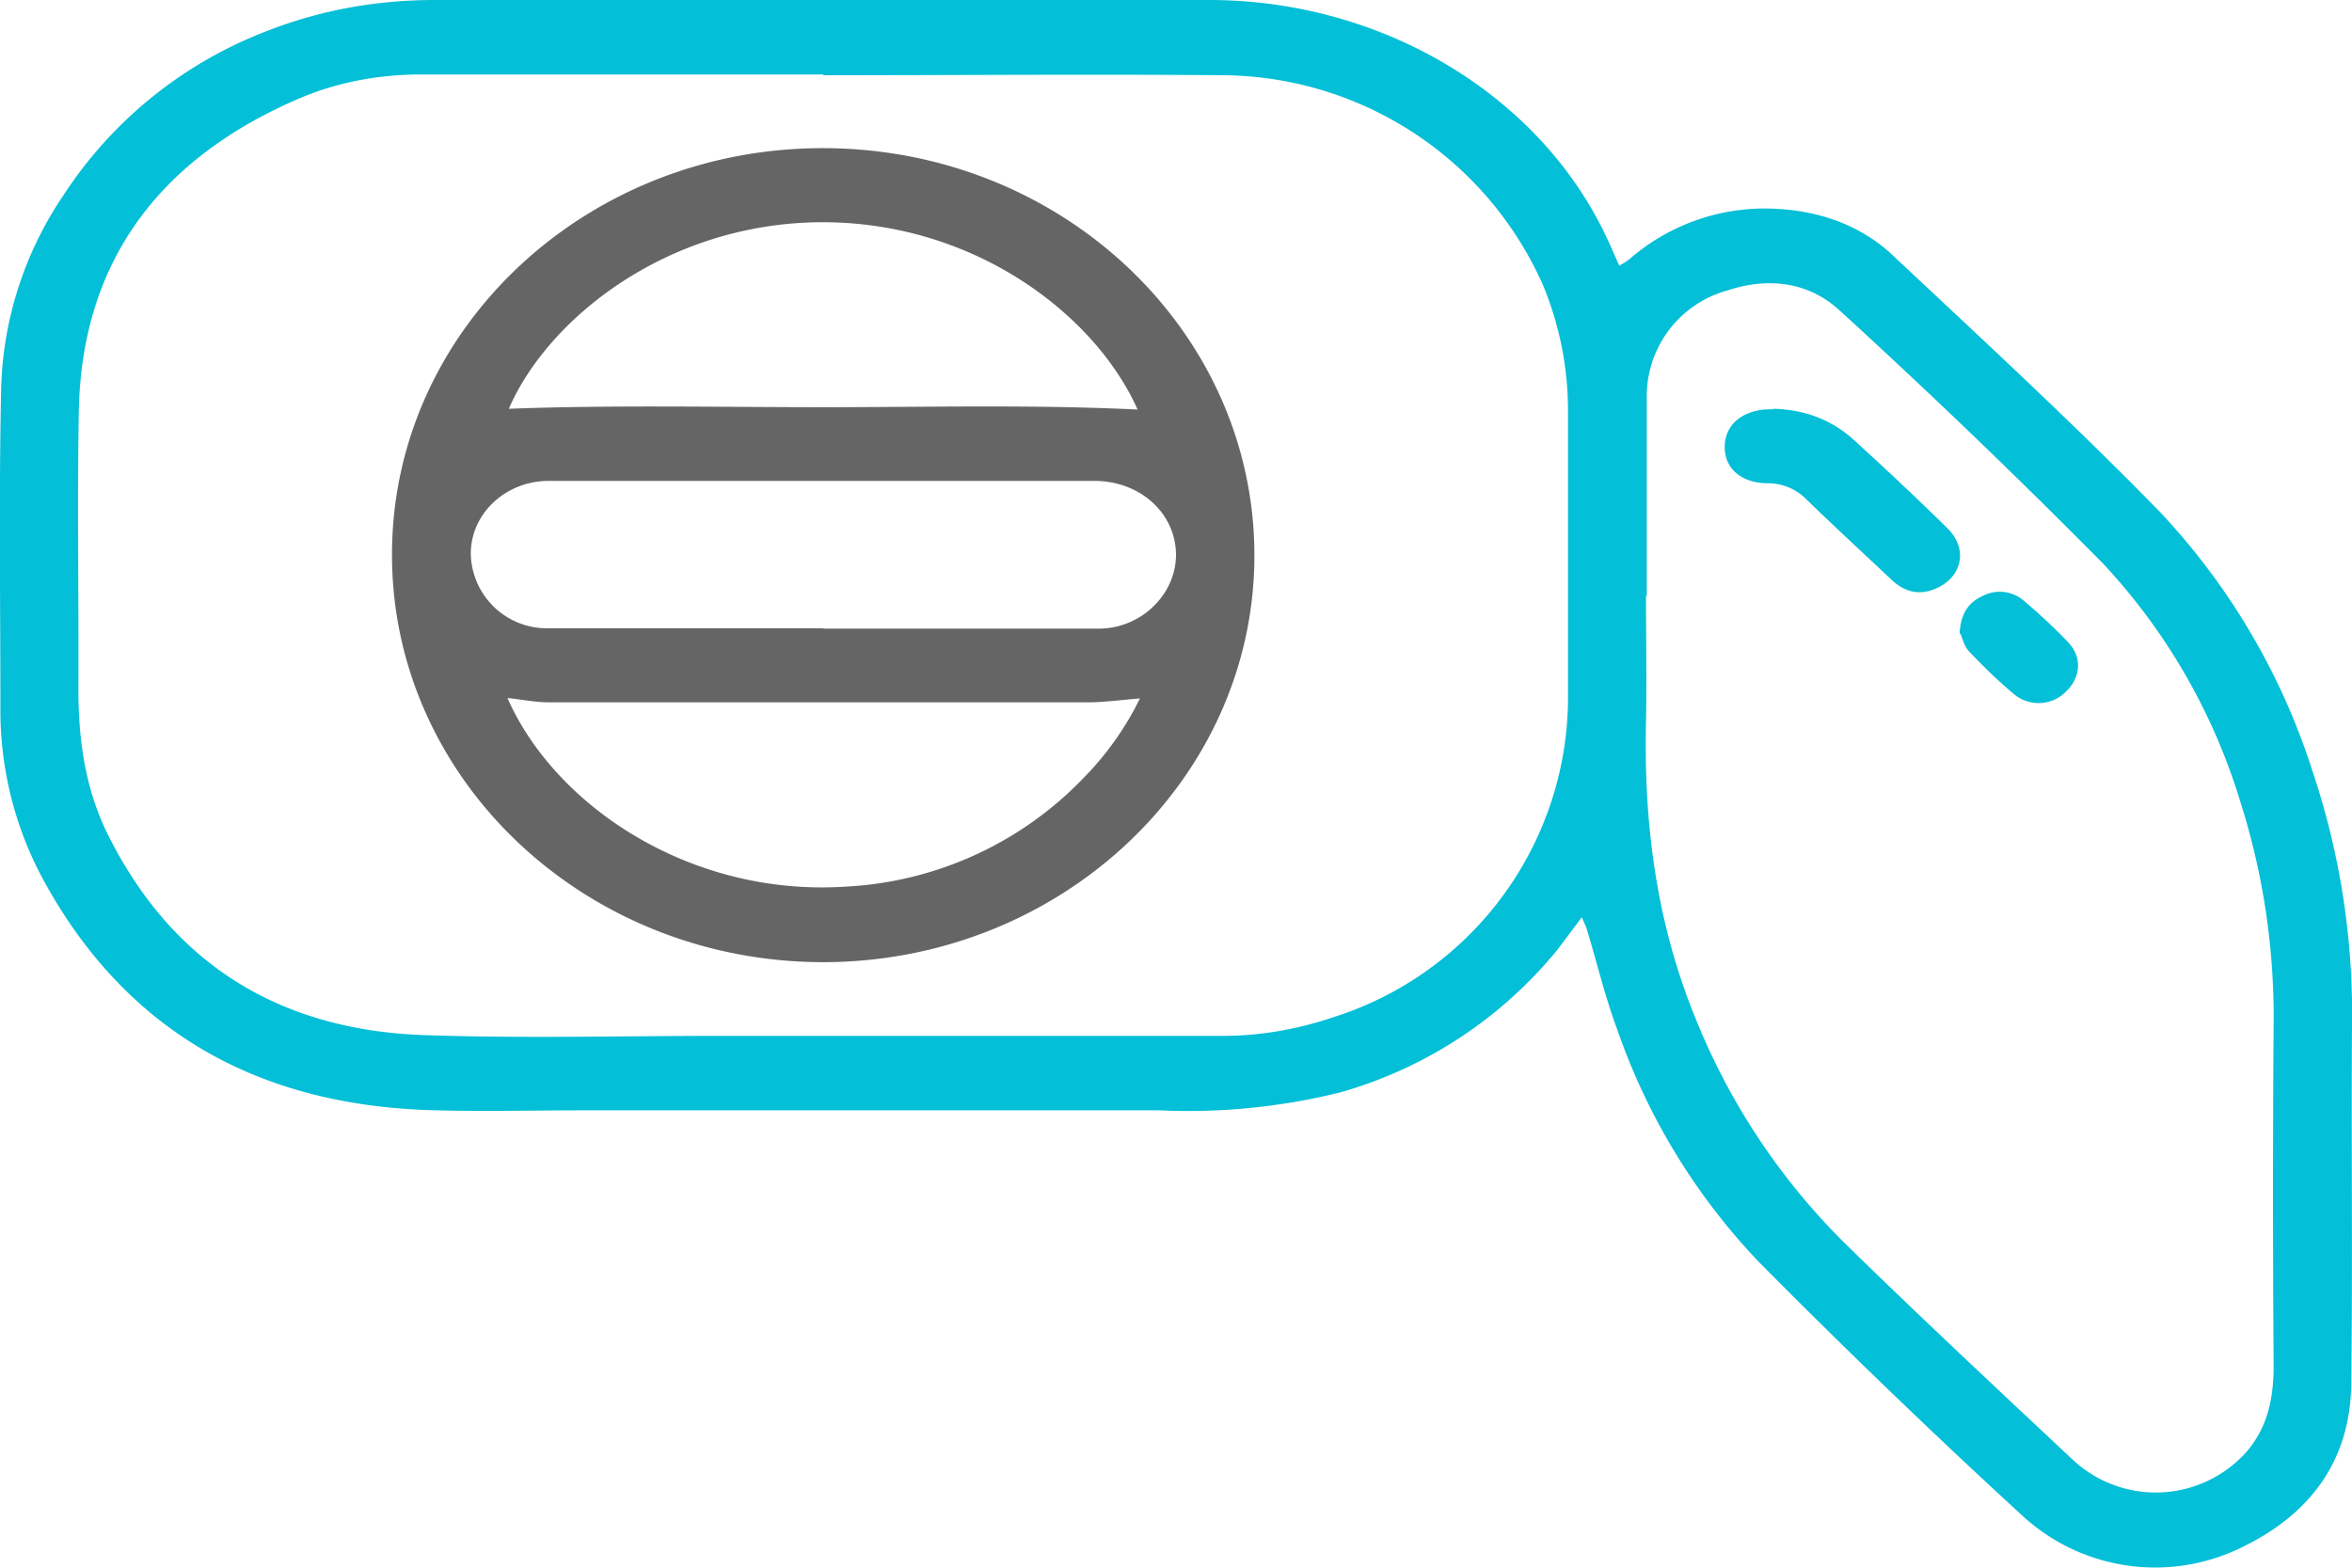 <?xml version="1.0" encoding="utf-8"?><svg data-name="Layer 1" xmlns="http://www.w3.org/2000/svg" viewBox="0 0 60 40"><path d="m40.34 23.42-.6.8a11.03 11.03 0 0 1-5.54 3.65 16.1 16.1 0 0 1-4.64.46H14.94c-1.37 0-2.75.04-4.12-.01-4.44-.18-7.69-2.15-9.72-5.88a9.09 9.09 0 0 1-1.09-4.38c0-2.72-.04-5.45.02-8.17A9.2 9.2 0 0 1 1.6 5.01 10.8 10.8 0 0 1 6.84.78C8.2.25 9.63 0 11.1 0h19.75c4.44 0 8.52 2.46 10.2 6.2l.26.58c.1-.06.19-.11.26-.17a5.26 5.26 0 0 1 3.77-1.28c1.12.06 2.16.44 2.95 1.19 2.28 2.14 4.58 4.26 6.76 6.49a17.3 17.3 0 0 1 3.94 6.66 19.42 19.42 0 0 1 1.01 6.5c-.02 3.05.02 6.1-.02 9.14-.02 1.87-.96 3.26-2.71 4.13a5 5 0 0 1-5.66-.75 197.36 197.36 0 0 1-6.75-6.5 16.33 16.33 0 0 1-3.61-5.94c-.31-.83-.51-1.69-.77-2.54-.02-.08-.07-.16-.13-.31ZM21 1.9H10.75c-1.1 0-2.18.2-3.18.64C3.98 4.1 2.08 6.76 2.01 10.5c-.04 2.36 0 4.72-.01 7.08 0 1.29.17 2.55.76 3.73 1.6 3.2 4.27 4.96 8.03 5.1 2.54.09 5.08.02 7.62.02h12.81c.97 0 1.93-.18 2.84-.49A8.57 8.57 0 0 0 40 17.92v-7.43c0-1.11-.21-2.18-.64-3.22a9 9 0 0 0-8.11-5.35c-3.41-.03-6.83 0-10.24 0Zm20.99 13.29c0 1.07.02 2.14 0 3.22-.06 2.59.26 5.11 1.25 7.54a16.97 16.97 0 0 0 3.83 5.78c1.9 1.86 3.85 3.68 5.79 5.5a3.1 3.1 0 0 0 4.47-.21c.56-.67.68-1.44.67-2.27-.02-2.86-.02-5.72 0-8.58a18.1 18.1 0 0 0-.86-5.75 15.48 15.48 0 0 0-3.5-6.05 184.9 184.9 0 0 0-6.69-6.43c-.79-.74-1.82-.88-2.88-.53a2.8 2.8 0 0 0-2.06 2.79v5.01Z" fill="#03bfd7"/><path d="M10 14.13c.01-5.73 4.95-10.37 11.03-10.35C27.1 3.8 32.01 8.46 32 14.19c-.01 5.72-4.96 10.37-11.03 10.36C14.9 24.53 9.99 19.87 10 14.14Zm11 1.91h7.03c1.07 0 1.96-.86 1.97-1.87 0-1.06-.89-1.89-2.07-1.9H14c-1.1 0-1.98.83-1.99 1.84a1.94 1.94 0 0 0 2 1.92h7Zm-8.02-5.61c2.68-.1 5.35-.04 8.02-.04s5.35-.07 8.02.06c-1.06-2.39-4.14-4.8-8.09-4.78-3.93.03-6.96 2.47-7.95 4.76Zm-.03 7.39c1.21 2.74 4.67 5.08 8.67 4.8a9.05 9.05 0 0 0 6.06-2.81 7.67 7.67 0 0 0 1.4-1.99c-.47.04-.86.09-1.25.1H14c-.34 0-.67-.07-1.05-.11Z" fill="#656565"/><path d="M45.23 10.43c.84.02 1.53.3 2.09.82.8.73 1.59 1.47 2.36 2.23.57.56.35 1.33-.41 1.58-.4.13-.73 0-1.02-.27-.72-.68-1.45-1.35-2.16-2.04a1.38 1.38 0 0 0-.99-.42c-.64 0-1.07-.34-1.1-.86-.03-.56.35-.95 1-1.02l.24-.01ZM49.99 16.16c.03-.49.21-.78.58-.95a.94.94 0 0 1 1.05.11c.4.34.79.7 1.15 1.08.36.39.3.9-.07 1.25a.98.98 0 0 1-1.3.08c-.41-.34-.8-.72-1.16-1.1-.14-.14-.18-.36-.23-.46Z" fill="#03bfd7"/></svg>